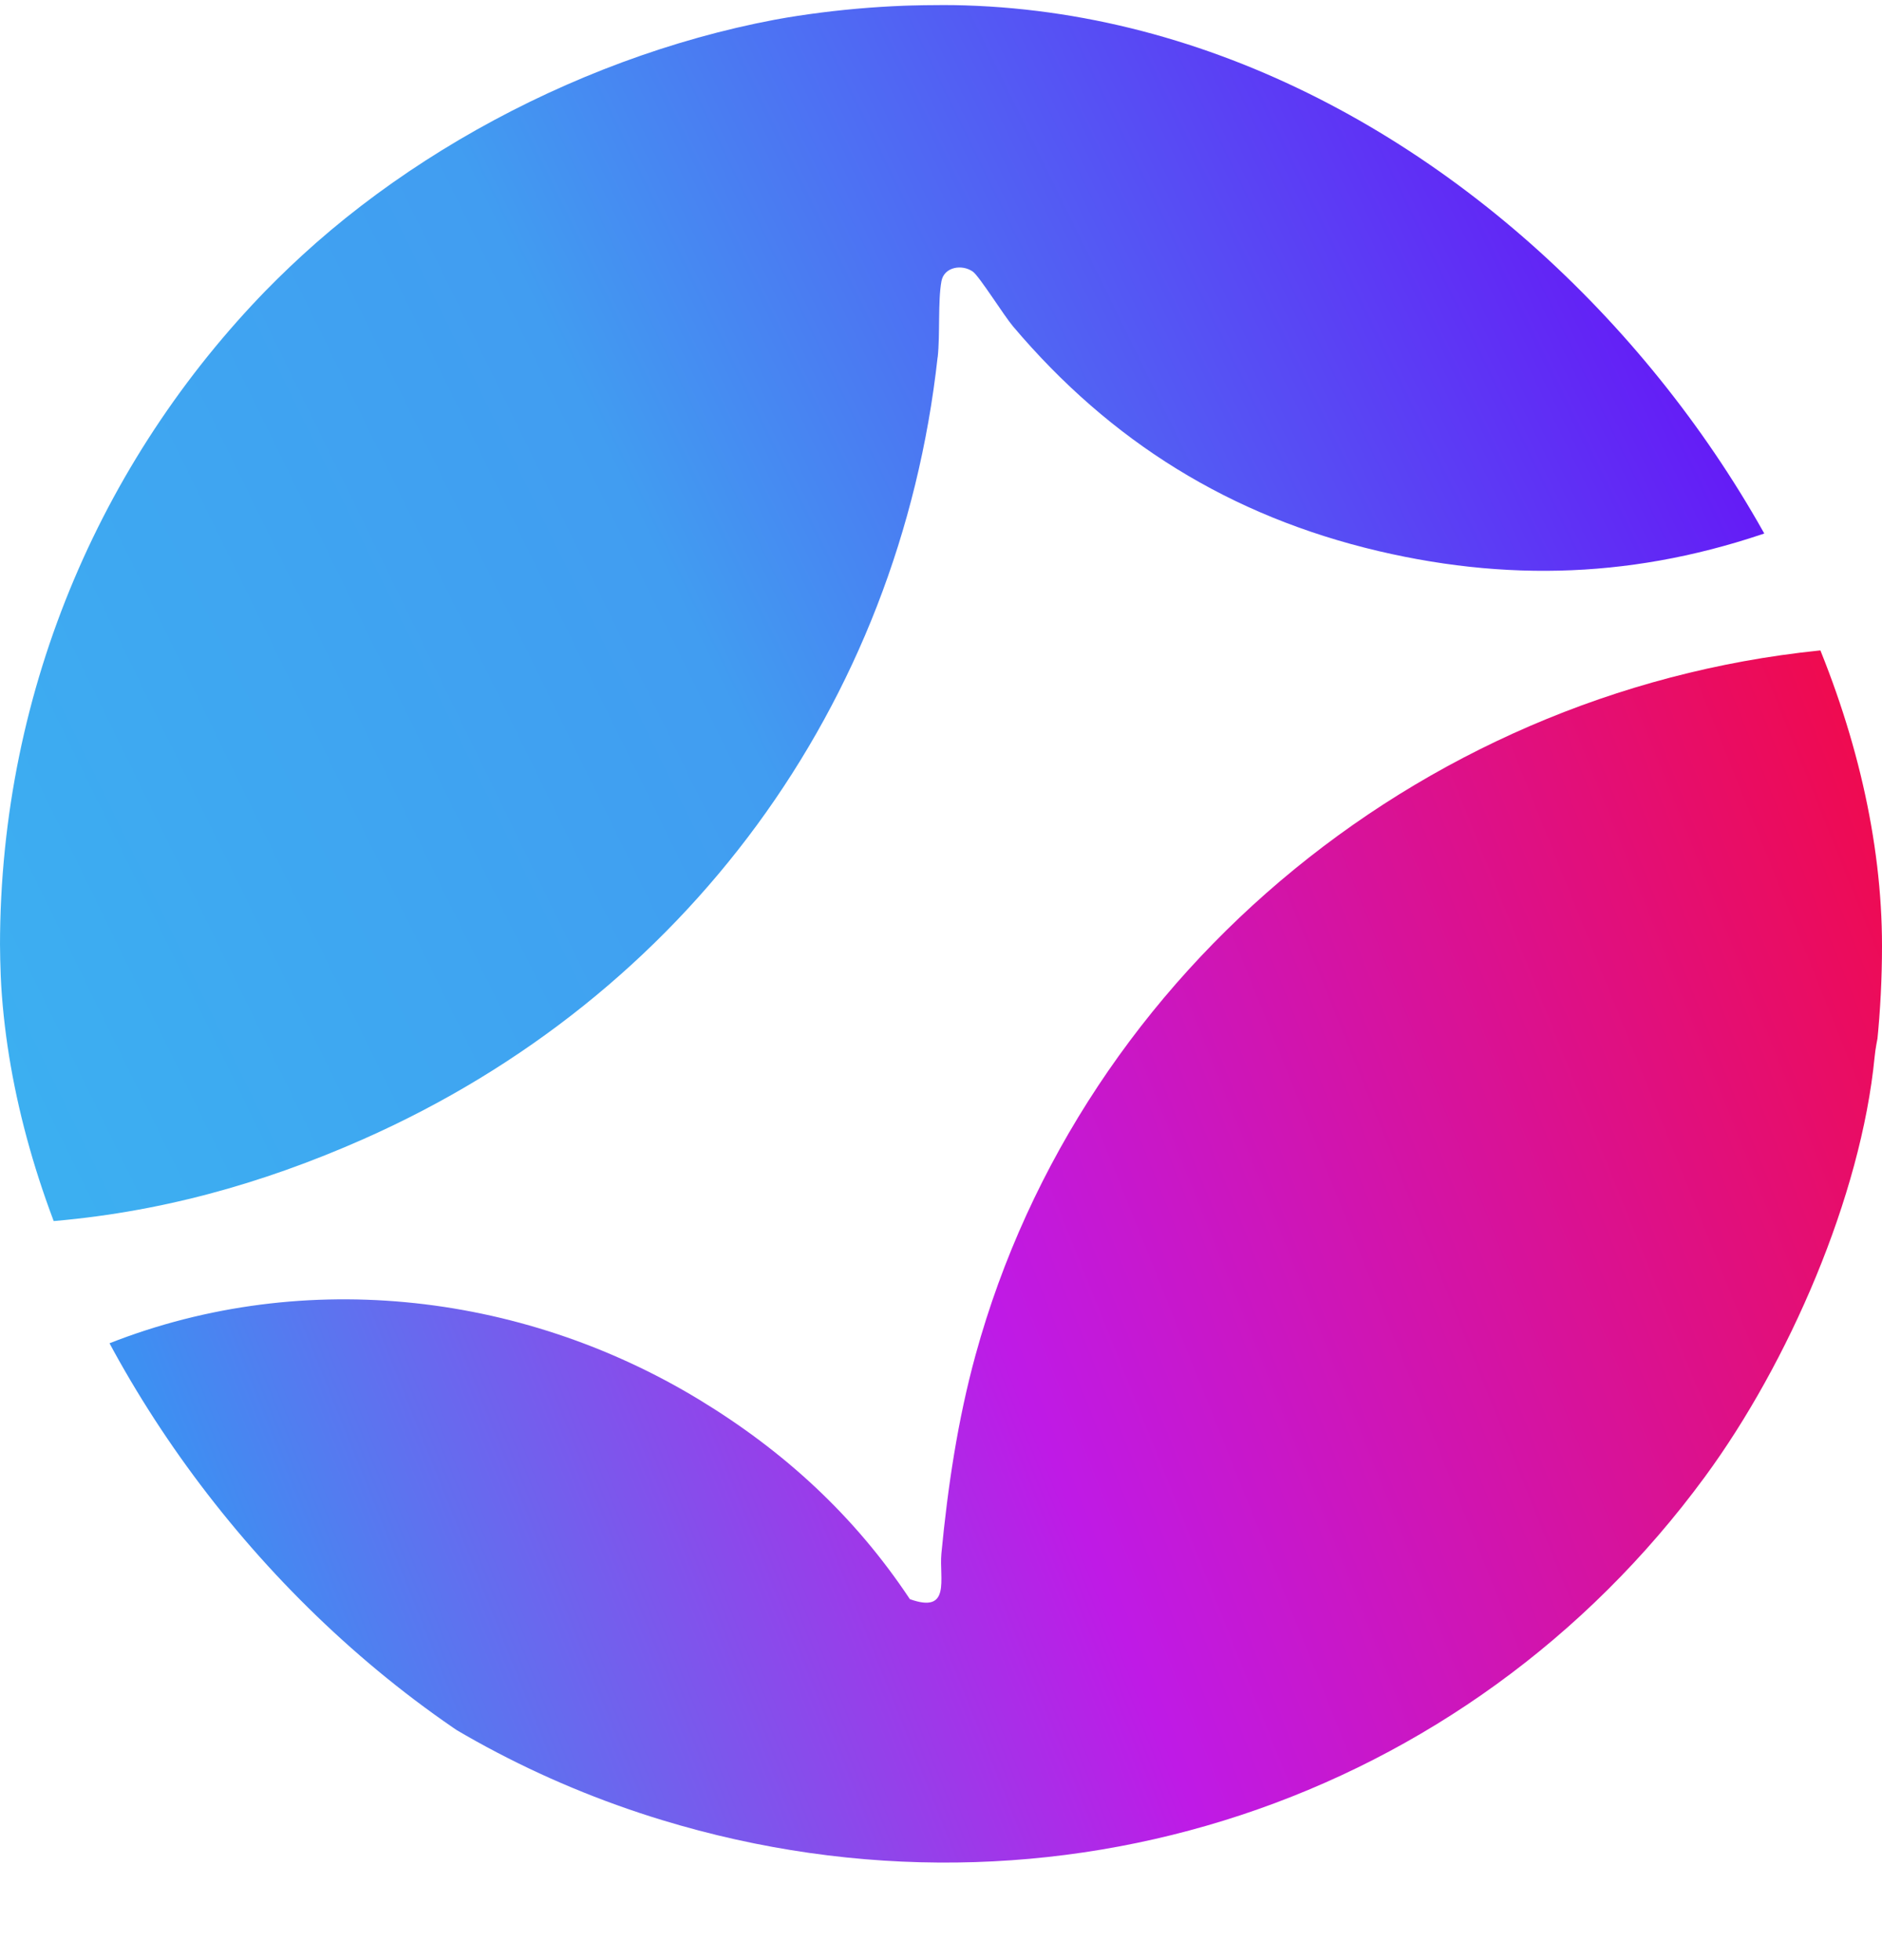 <svg width="24" height="25" viewBox="0 0 24 25" fill="none" xmlns="http://www.w3.org/2000/svg">
<g clip-path="url(#clip0_4677_5130)">
<path d="M11.958 4.555C11.989 4.272 11.959 3.835 12.006 3.585C12.041 3.402 12.27 3.367 12.407 3.465C12.489 3.524 12.803 4.026 12.918 4.162C14.162 5.634 15.692 6.585 17.581 7.029C19.368 7.448 21.057 7.346 22.782 6.704C22.77 6.589 22.635 6.493 22.595 6.427C22.316 5.972 22.106 5.514 21.79 5.072C19.809 2.3 16.402 0.342 12.942 0.092C12.424 0.054 11.633 0.057 11.115 0.092C8.502 0.27 5.762 1.504 3.851 3.259C0.448 6.384 -0.858 11.182 0.573 15.583C2.005 15.473 3.331 15.105 4.633 14.529C8.743 12.71 11.467 8.99 11.957 4.555H11.958Z" fill="url(#paint0_linear_4677_5130)"/>
<path d="M23.952 10.985C23.918 10.06 23.679 9.162 23.438 8.275C18.263 8.705 13.796 12.339 12.44 17.284C12.213 18.113 12.087 18.96 12.005 19.815C11.975 20.134 12.133 20.587 11.603 20.396C10.899 19.335 10.001 18.51 8.912 17.849C6.627 16.463 3.774 16.15 1.271 17.183C2.697 20.103 5.314 22.26 8.443 23.214C13.439 24.737 18.702 22.979 21.742 18.835C22.806 17.386 23.733 15.259 23.906 13.479C23.925 13.274 24 13.031 24 12.809V11.097L23.952 10.985Z" fill="url(#paint1_linear_4677_5130)"/>
</g>
<defs>
<linearGradient id="paint0_linear_4677_5130" x1="-0.647" y1="13.554" x2="21.101" y2="2.909" gradientUnits="userSpaceOnUse">
<stop stop-color="#3CB0F1"/>
<stop offset="0.452" stop-color="#419DF1"/>
<stop offset="1" stop-color="#6617F6"/>
</linearGradient>
<linearGradient id="paint1_linear_4677_5130" x1="1.892" y1="17.805" x2="24" y2="8.938" gradientUnits="userSpaceOnUse">
<stop stop-color="#3D90F2"/>
<stop offset="0.437" stop-color="#BF1AE6"/>
<stop offset="1" stop-color="#F10A4A"/>
</linearGradient>
<clipPath id="clip0_4677_5130">
<rect y="0.064" width="24" height="24" rx="12" fill="white"/>
</clipPath>
</defs>
</svg>
